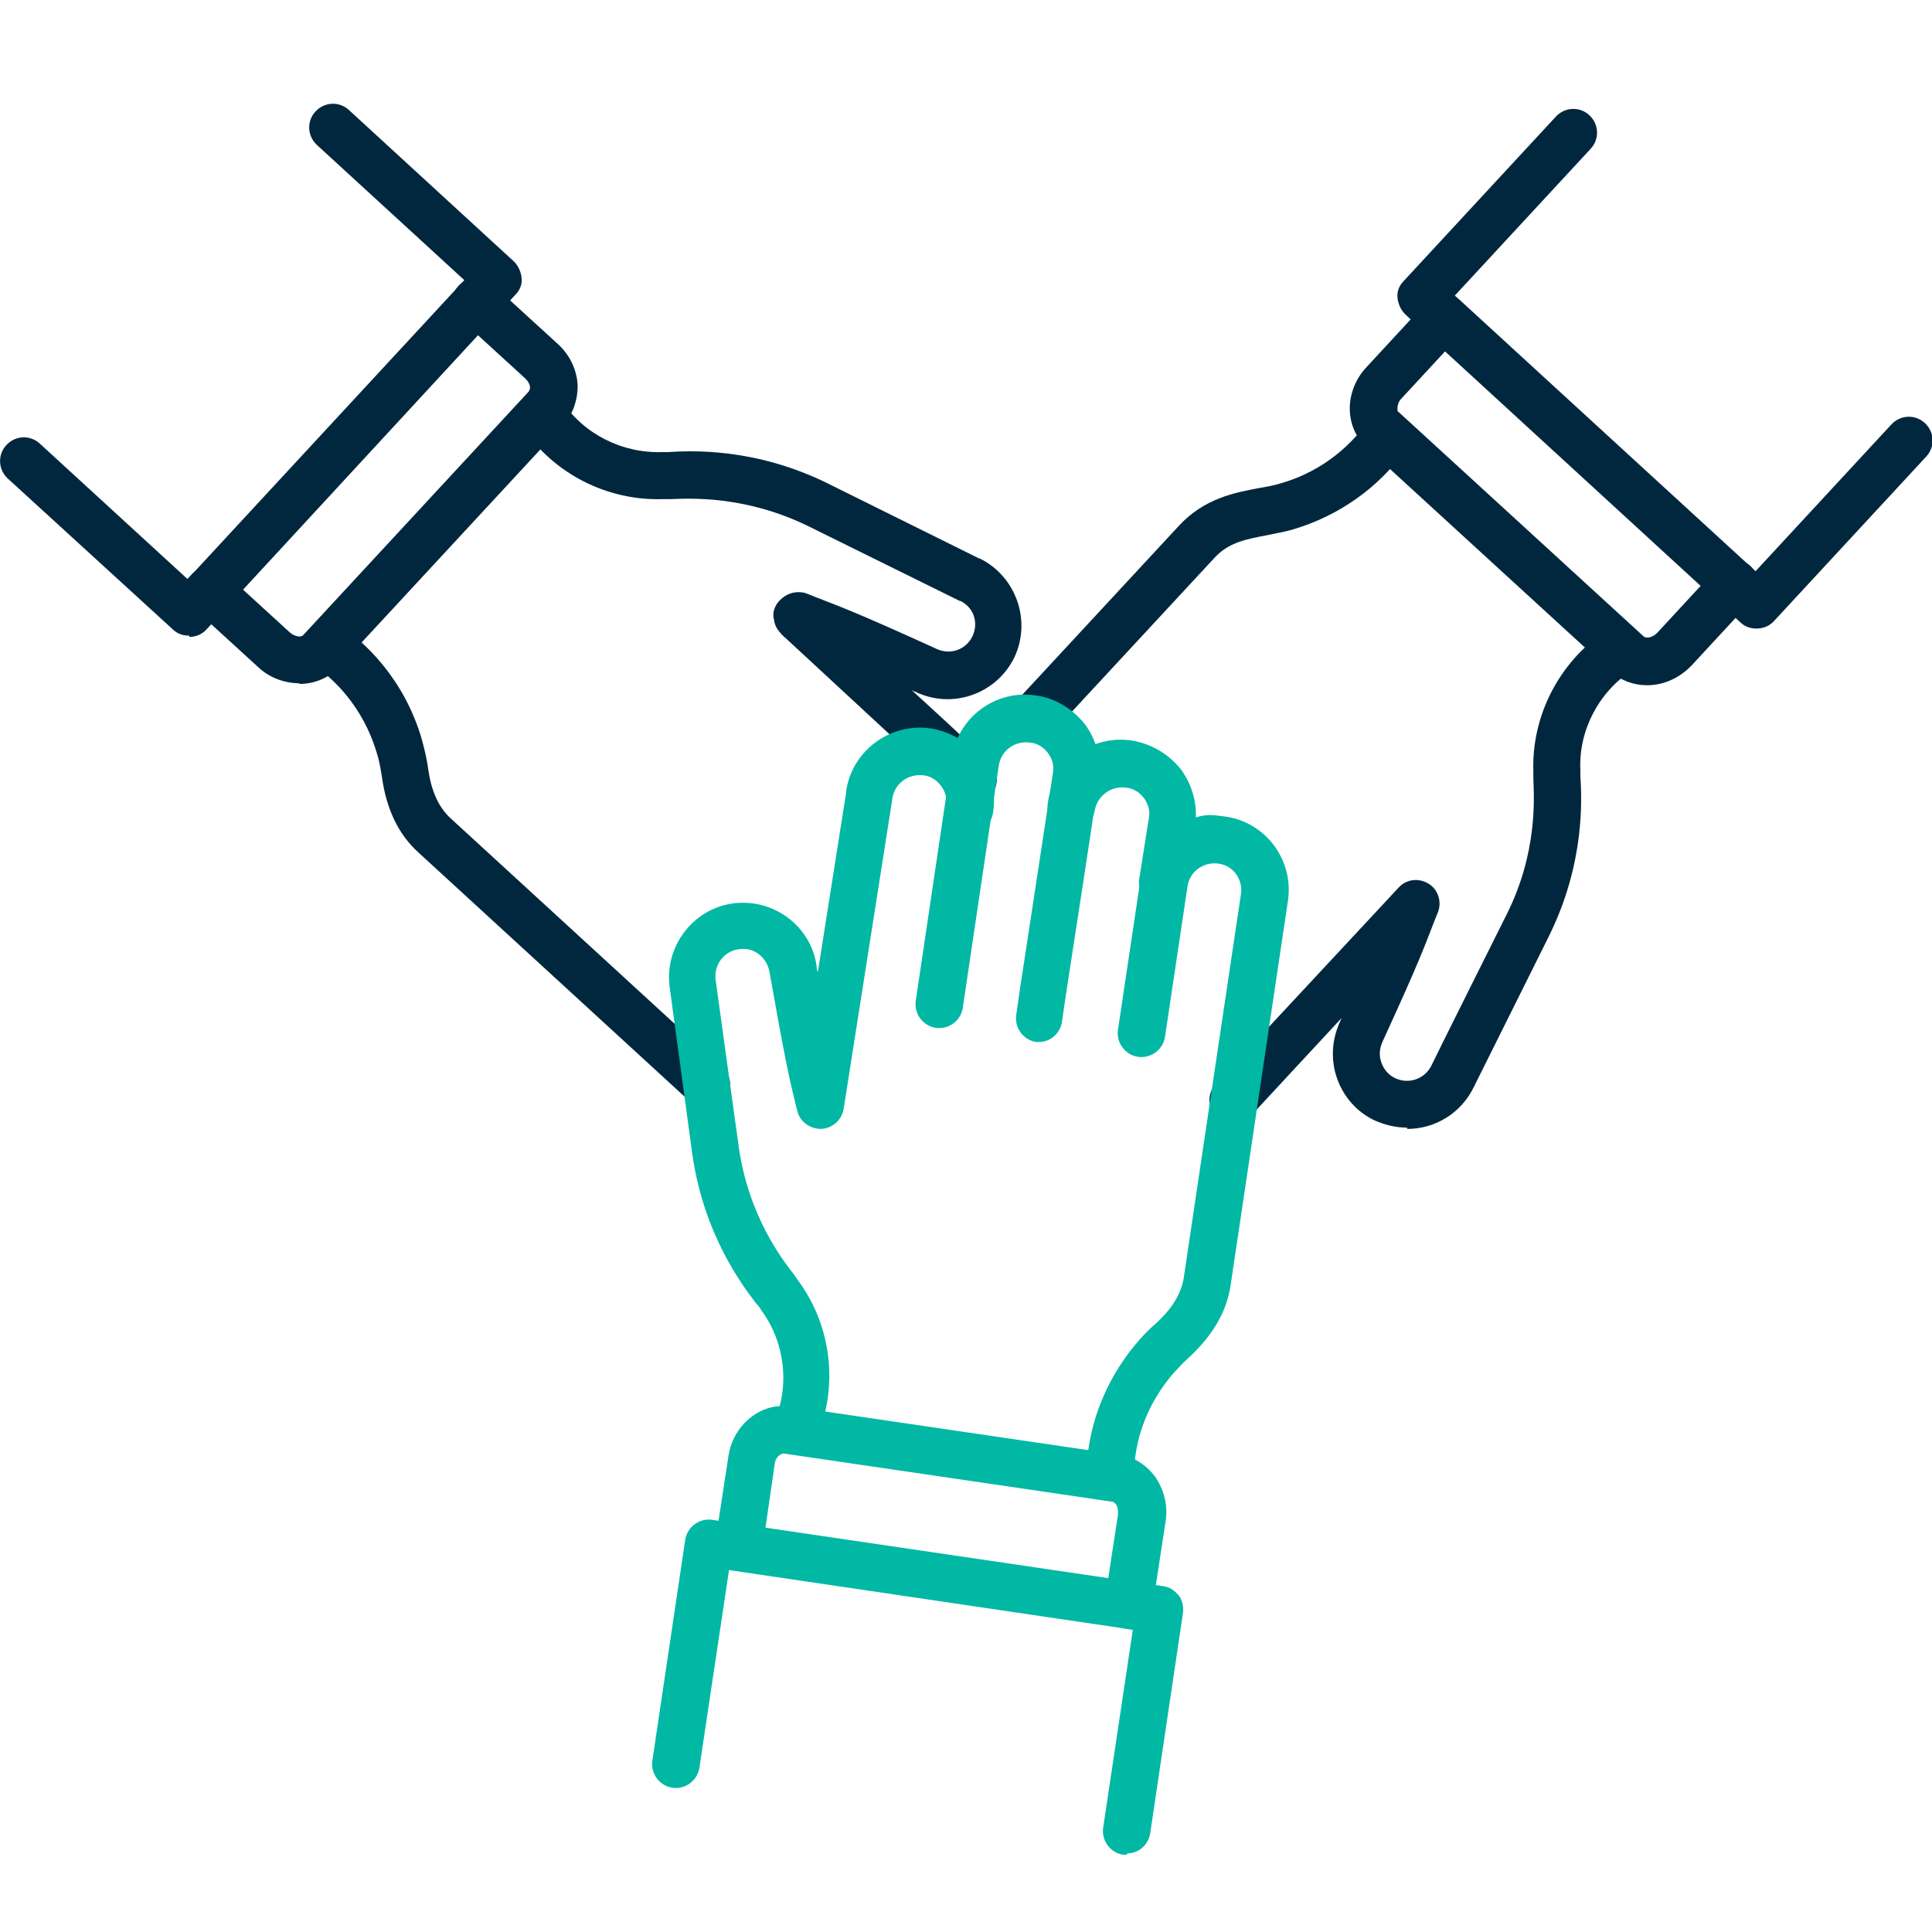 <?xml version="1.0" encoding="UTF-8"?>
<svg id="Layer_1" data-name="Layer 1" xmlns="http://www.w3.org/2000/svg" version="1.1" viewBox="0 0 300 300">
  <defs>
    <style>
      .cls-1 {
        fill: #00b8a4;
      }

      .cls-1, .cls-2 {
        stroke-width: 0px;
      }

      .cls-2 {
        fill: #01273e;
      }
    </style>
  </defs>
  <g>
    <path class="cls-2" d="M46.5,106.1c-2.2,0-4.6-.8-6.4-2.5l-9.3-8.5c-.4-.4-.8-.8-1.2-1.3-1.2-1.6-.9-3.9.7-5.1s3.9-.9,5.1.7c0,0,.2.2.3.3l9.3,8.5c.8.7,1.8.8,2.1.4l35-37.8c0,0,.2-.3.2-.6,0-.5-.3-1-.7-1.4l-9.3-8.5c0,0-.2-.2-.4-.3-1.7-1.1-2.2-3.3-1.1-5.1,1.1-1.7,3.3-2.2,5.1-1.1.5.3,1,.7,1.4,1.1l9.3,8.5c1.9,1.7,3,4.1,3.1,6.5,0,2.2-.7,4.3-2.1,5.9l-35,37.8c-1.6,1.7-3.8,2.6-6.1,2.6h0Z"/>
    <path class="cls-2" d="M29.3,98.7c-.9,0-1.8-.3-2.5-1L1.2,74.3c-1.5-1.4-1.6-3.7-.2-5.2,1.4-1.5,3.7-1.6,5.2-.2l22.9,21,.8-.8h0l42.2-45.6-22.9-21c-1.5-1.4-1.6-3.7-.2-5.2,1.4-1.5,3.7-1.6,5.2-.2l25.6,23.5c.7.7,1.1,1.6,1.2,2.6s-.3,1.9-1,2.6l-44.6,48.3h0l-3.3,3.6c-.7.8-1.7,1.2-2.7,1.2v-.2Z"/>
    <path class="cls-2" d="M151.2,124.8c-.9,0-1.8-.3-2.5-1l-26.8-24.8c0,0-.3-.2-.4-.4,0,0-.2,0-.2-.2-.6-.6-1-1.3-1.1-2.1-.4-1.5.4-2.6.9-3.1s1.1-.9,1.8-1.1c.7-.2,1.5-.2,2.2,0l1.5.6c3.6,1.4,6.2,2.3,18.7,8,2.2,1.1,4.7.2,5.7-1.9s.2-4.5-1.9-5.5h-.1l-23.5-11.6c-9.8-4.8-18.4-4.3-21.3-4.2h-1.2c-8.7.3-17-3.9-21.9-11.2-1-1.4-.9-3.3.3-4.6,1.4-1.5,3.7-1.6,5.2-.2.2.2.4.5.6.7h0c3.4,5.2,9.4,8.2,15.6,8h.9c3.3-.2,13.4-.8,24.9,4.9l23.4,11.6h.1c5.7,2.8,8.1,9.7,5.4,15.4-2.8,5.7-9.7,8.1-15.4,5.3-.2,0-.4-.2-.6-.3,3.3,3,7.3,6.7,12.1,11.2,1.5,1.4,1.6,3.7.2,5.2-.7.8-1.7,1.2-2.7,1.2h.1Z"/>
    <path class="cls-2" d="M109.8,172.2c-.9,0-1.8-.3-2.5-1l-42.3-38.8c-3.1-2.8-5-6.7-5.7-11.8-.2-1.2-.4-2.5-.8-3.7-2.2-7.4-6.9-11.6-9.6-13.5-.3-.2-.6-.5-1-.9-1.3-1.6-1-3.9.6-5.2,1.4-1.1,3.3-1,4.6,0h0c3.4,2.4,9.6,7.9,12.4,17.5.4,1.5.8,3.1,1,4.7.5,3.4,1.6,5.8,3.4,7.5l42.3,38.8c1.5,1.4,1.6,3.7.2,5.2-.7.8-1.7,1.2-2.7,1.2h.1Z"/>
  </g>
  <g>
    <path class="cls-2" d="M255.7,106.4c-2,0-4-.7-5.5-2.1l-38-34.8c-1.6-1.5-2.5-3.5-2.6-5.7-.1-2.4.8-4.9,2.6-6.8l8.6-9.3c.4-.4.8-.8,1.3-1.2,1.6-1.2,3.9-.9,5.1.7,1.2,1.6.9,3.9-.7,5.1-.1,0-.2.2-.3.3l-8.6,9.3c-.4.4-.6,1-.6,1.5s0,.5.2.6l38,34.8c.4.4,1.4.2,2.1-.5l8.6-9.3c.1,0,.2-.2.3-.4,1.1-1.7,3.4-2.2,5.1-1.1s2.2,3.4,1.1,5.1c-.3.5-.7,1-1.1,1.4l-8.6,9.3c-1.9,2-4.4,3.1-6.9,3.1h0Z"/>
    <path class="cls-2" d="M272.7,97.6c-.9,0-1.8-.3-2.5-1l-48.5-44.5h0l-3.5-3.3c-.7-.7-1.1-1.6-1.2-2.6s.3-1.9,1-2.6l23.6-25.5c1.4-1.5,3.7-1.6,5.2-.2s1.6,3.7.2,5.2l-21.1,22.8.9.8h0l45.8,42,21.1-22.8c1.4-1.5,3.7-1.6,5.2-.2s1.6,3.7.2,5.2l-23.6,25.5c-.7.8-1.7,1.2-2.7,1.2h-.1Z"/>
    <path class="cls-2" d="M218.5,175.1c-1.7,0-3.4-.4-5-1.1-2.8-1.3-4.9-3.7-5.9-6.6-1-2.9-.8-6,.5-8.8,0-.2.2-.3.2-.5l-14.1,15.2c-1.4,1.5-3.7,1.6-5.2.2-1.5-1.4-1.6-3.7-.2-5.2l28.4-30.5c1.2-1.3,3.1-1.5,4.6-.6s2.1,2.8,1.5,4.4l-.6,1.5c-1.4,3.6-2.3,6.2-8,18.6-.5,1.1-.6,2.2-.2,3.3.4,1.1,1.1,1.9,2.1,2.4,2.1,1,4.5.2,5.6-1.8h0c0-.1,11.7-23.5,11.7-23.5,4.9-9.7,4.3-18.3,4.2-21.1v-1.2c-.3-8.6,4-17,11.2-21.8,1.4-1,3.3-.9,4.6.3,1.5,1.4,1.6,3.7.2,5.2-.2.2-.5.4-.7.6h0c-5.2,3.4-8.3,9.4-8,15.5v.9c.2,3.3.8,13.4-4.9,24.9l-11.6,23.3h0c-2,4.2-6.1,6.6-10.4,6.6v-.2Z"/>
    <path class="cls-2" d="M160.4,115.2c-.9,0-1.8-.3-2.5-1-1.5-1.4-1.6-3.7-.2-5.2l25.4-27.4c3.9-4.2,8.6-5.1,12.3-5.8,1.2-.2,2.3-.4,3.3-.7,7.5-2.1,11.7-6.9,13.6-9.5.2-.3.5-.6.9-1,1.6-1.2,3.9-1,5.1.6,1.1,1.4,1,3.3,0,4.6h0c-4.2,5.9-10.4,10.3-17.5,12.4-1.3.4-2.7.6-4,.9-3.2.6-6,1.1-8.2,3.5l-25.4,27.4c-.7.8-1.7,1.2-2.7,1.2h-.1Z"/>
  </g>
  <g>
    <path class="cls-1" d="M175.2,252.9c-.4,0-.8,0-1.2-.2-1.9-.7-2.9-2.7-2.3-4.7v-.4l1.9-12.4c0-.6,0-1.2-.3-1.6-.2-.2-.3-.3-.5-.4l-51.1-7.5c-.5,0-1.3.6-1.4,1.6l-1.8,12.4v.4c0,2-1.5,3.7-3.5,3.8-2,0-3.7-1.5-3.8-3.5,0-.6,0-1.2,0-1.8l1.9-12.4c.7-5,5.1-8.5,9.7-7.8l51.1,7.5c2.1.3,4,1.5,5.4,3.3,1.4,2,2.1,4.5,1.7,7l-1.9,12.4c0,.6-.2,1.2-.4,1.7-.5,1.5-1.9,2.5-3.5,2.5h0Z"/>
    <path class="cls-1" d="M174.9,288h-.5c-2-.3-3.4-2.2-3.1-4.2l4.6-30.7-1.1-.2h0l-61.6-9.1-4.6,30.7c-.3,2-2.2,3.4-4.2,3.1s-3.4-2.2-3.1-4.2l5.1-34.3c.3-2,2.2-3.4,4.2-3.1l65.2,9.6h0l4.8.7c1,.1,1.8.7,2.4,1.4s.8,1.8.7,2.7l-5.1,34.3c-.3,1.8-1.8,3.1-3.6,3.1v.2Z"/>
    <path class="cls-1" d="M180.6,140.7h-.6c-2-.3-3.4-2.2-3.1-4.2l1.5-9.5h0c.2-1.1-.1-2.2-.8-3.1s-1.6-1.5-2.8-1.6c-2.3-.3-4.4,1.3-4.8,3.5-.3,2-2.2,3.4-4.2,3.1-2-.3-3.4-2.2-3.1-4.2.9-6.3,6.8-10.7,13.1-9.7,3,.5,5.7,2.1,7.6,4.5,1.8,2.5,2.6,5.5,2.2,8.5h0l-1.5,9.6c-.3,1.8-1.8,3.1-3.6,3.1h.1Z"/>
    <path class="cls-1" d="M161.5,161.8h-.6c-2-.3-3.4-2.2-3.1-4.2l.5-3.5c3-19.7,4.5-29.5,4.5-29.5l.7-4.6h0c.2-1.1-.1-2.2-.8-3.1s-1.6-1.5-2.8-1.6c-2.3-.3-4.4,1.2-4.8,3.5l-5.6,37.7c-.3,2-2.2,3.4-4.2,3.1-2-.3-3.4-2.2-3.1-4.2l5.6-37.7c.9-6.3,6.8-10.7,13.1-9.7,3,.4,5.7,2.1,7.6,4.5,1.8,2.5,2.6,5.5,2.1,8.5h0l-.7,4.7c0,.3-3.2,21.1-4.5,29.5l-.5,3.5c-.3,1.8-1.8,3.1-3.6,3.1h.2Z"/>
    <path class="cls-1" d="M123.6,225.7h-.5c-2-.3-3.4-2.2-3.1-4.2,0-.3,0-.6.3-.9h0c2.4-5.7,1.5-12.4-2.2-17.3,0,0,0-.2-.2-.3,0-.1-.2-.3-.4-.5-2-2.6-8.2-10.6-10-23.3l-3.5-25.8h0c-.9-6.3,3.5-12.2,9.7-13.1,6.3-.9,12.2,3.4,13.1,9.7,0,.3,0,.6.2.9l4.4-27.9v-.2c.9-6.2,6.8-10.6,13.1-9.7,3.1.5,5.7,2.1,7.6,4.5,1.8,2.5,2.6,5.5,2.1,8.6-.3,2-2.2,3.4-4.2,3.1-2-.3-3.4-2.2-3.1-4.2.2-1.1-.1-2.2-.8-3.1s-1.6-1.5-2.7-1.6c-2.3-.3-4.4,1.2-4.8,3.4h0c0,0-7.6,48.4-7.6,48.4-.3,1.7-1.7,3-3.5,3.1-1.7,0-3.3-1.1-3.7-2.8l-.4-1.6c-.9-3.7-1.5-6.4-3.9-19.9-.4-2.4-2.5-4-4.8-3.6-2.3.3-3.8,2.4-3.6,4.6h0c0,.1,3.6,26,3.6,26,1.5,10.8,6.8,17.6,8.5,19.8.3.4.5.7.7,1,5.2,7,6.3,16.3,3,24.3-.5,1.4-1.9,2.4-3.4,2.4v.2Z"/>
    <path class="cls-1" d="M172.3,233c-.4,0-.8,0-1.1-.2-1.6-.5-2.6-2.1-2.5-3.8h0c.1-7.3,2.8-14.4,7.5-20.1,1-1.2,2.1-2.4,3.3-3.4,2.5-2.3,3.9-4.6,4.3-7l8.9-59.7c.3-2.3-1.2-4.4-3.5-4.7-.9-.1-1.7,0-2.5.4-1.3.6-2.1,1.8-2.3,3.1l-3.5,23.4c-.3,2-2.2,3.4-4.2,3.1-2-.3-3.4-2.2-3.1-4.2l3.5-23.4c.6-3.7,2.9-6.9,6.3-8.6s4.5-1.4,6.9-1.1c6.3.9,10.6,6.8,9.7,13l-8.9,59.7c-.6,4.2-2.8,7.9-6.6,11.4-.9.8-1.8,1.8-2.6,2.7-5,6-5.8,12.2-5.8,15.4s0,.8-.2,1.4c-.5,1.5-1.9,2.5-3.5,2.5h0Z"/>
  </g>
</svg>
